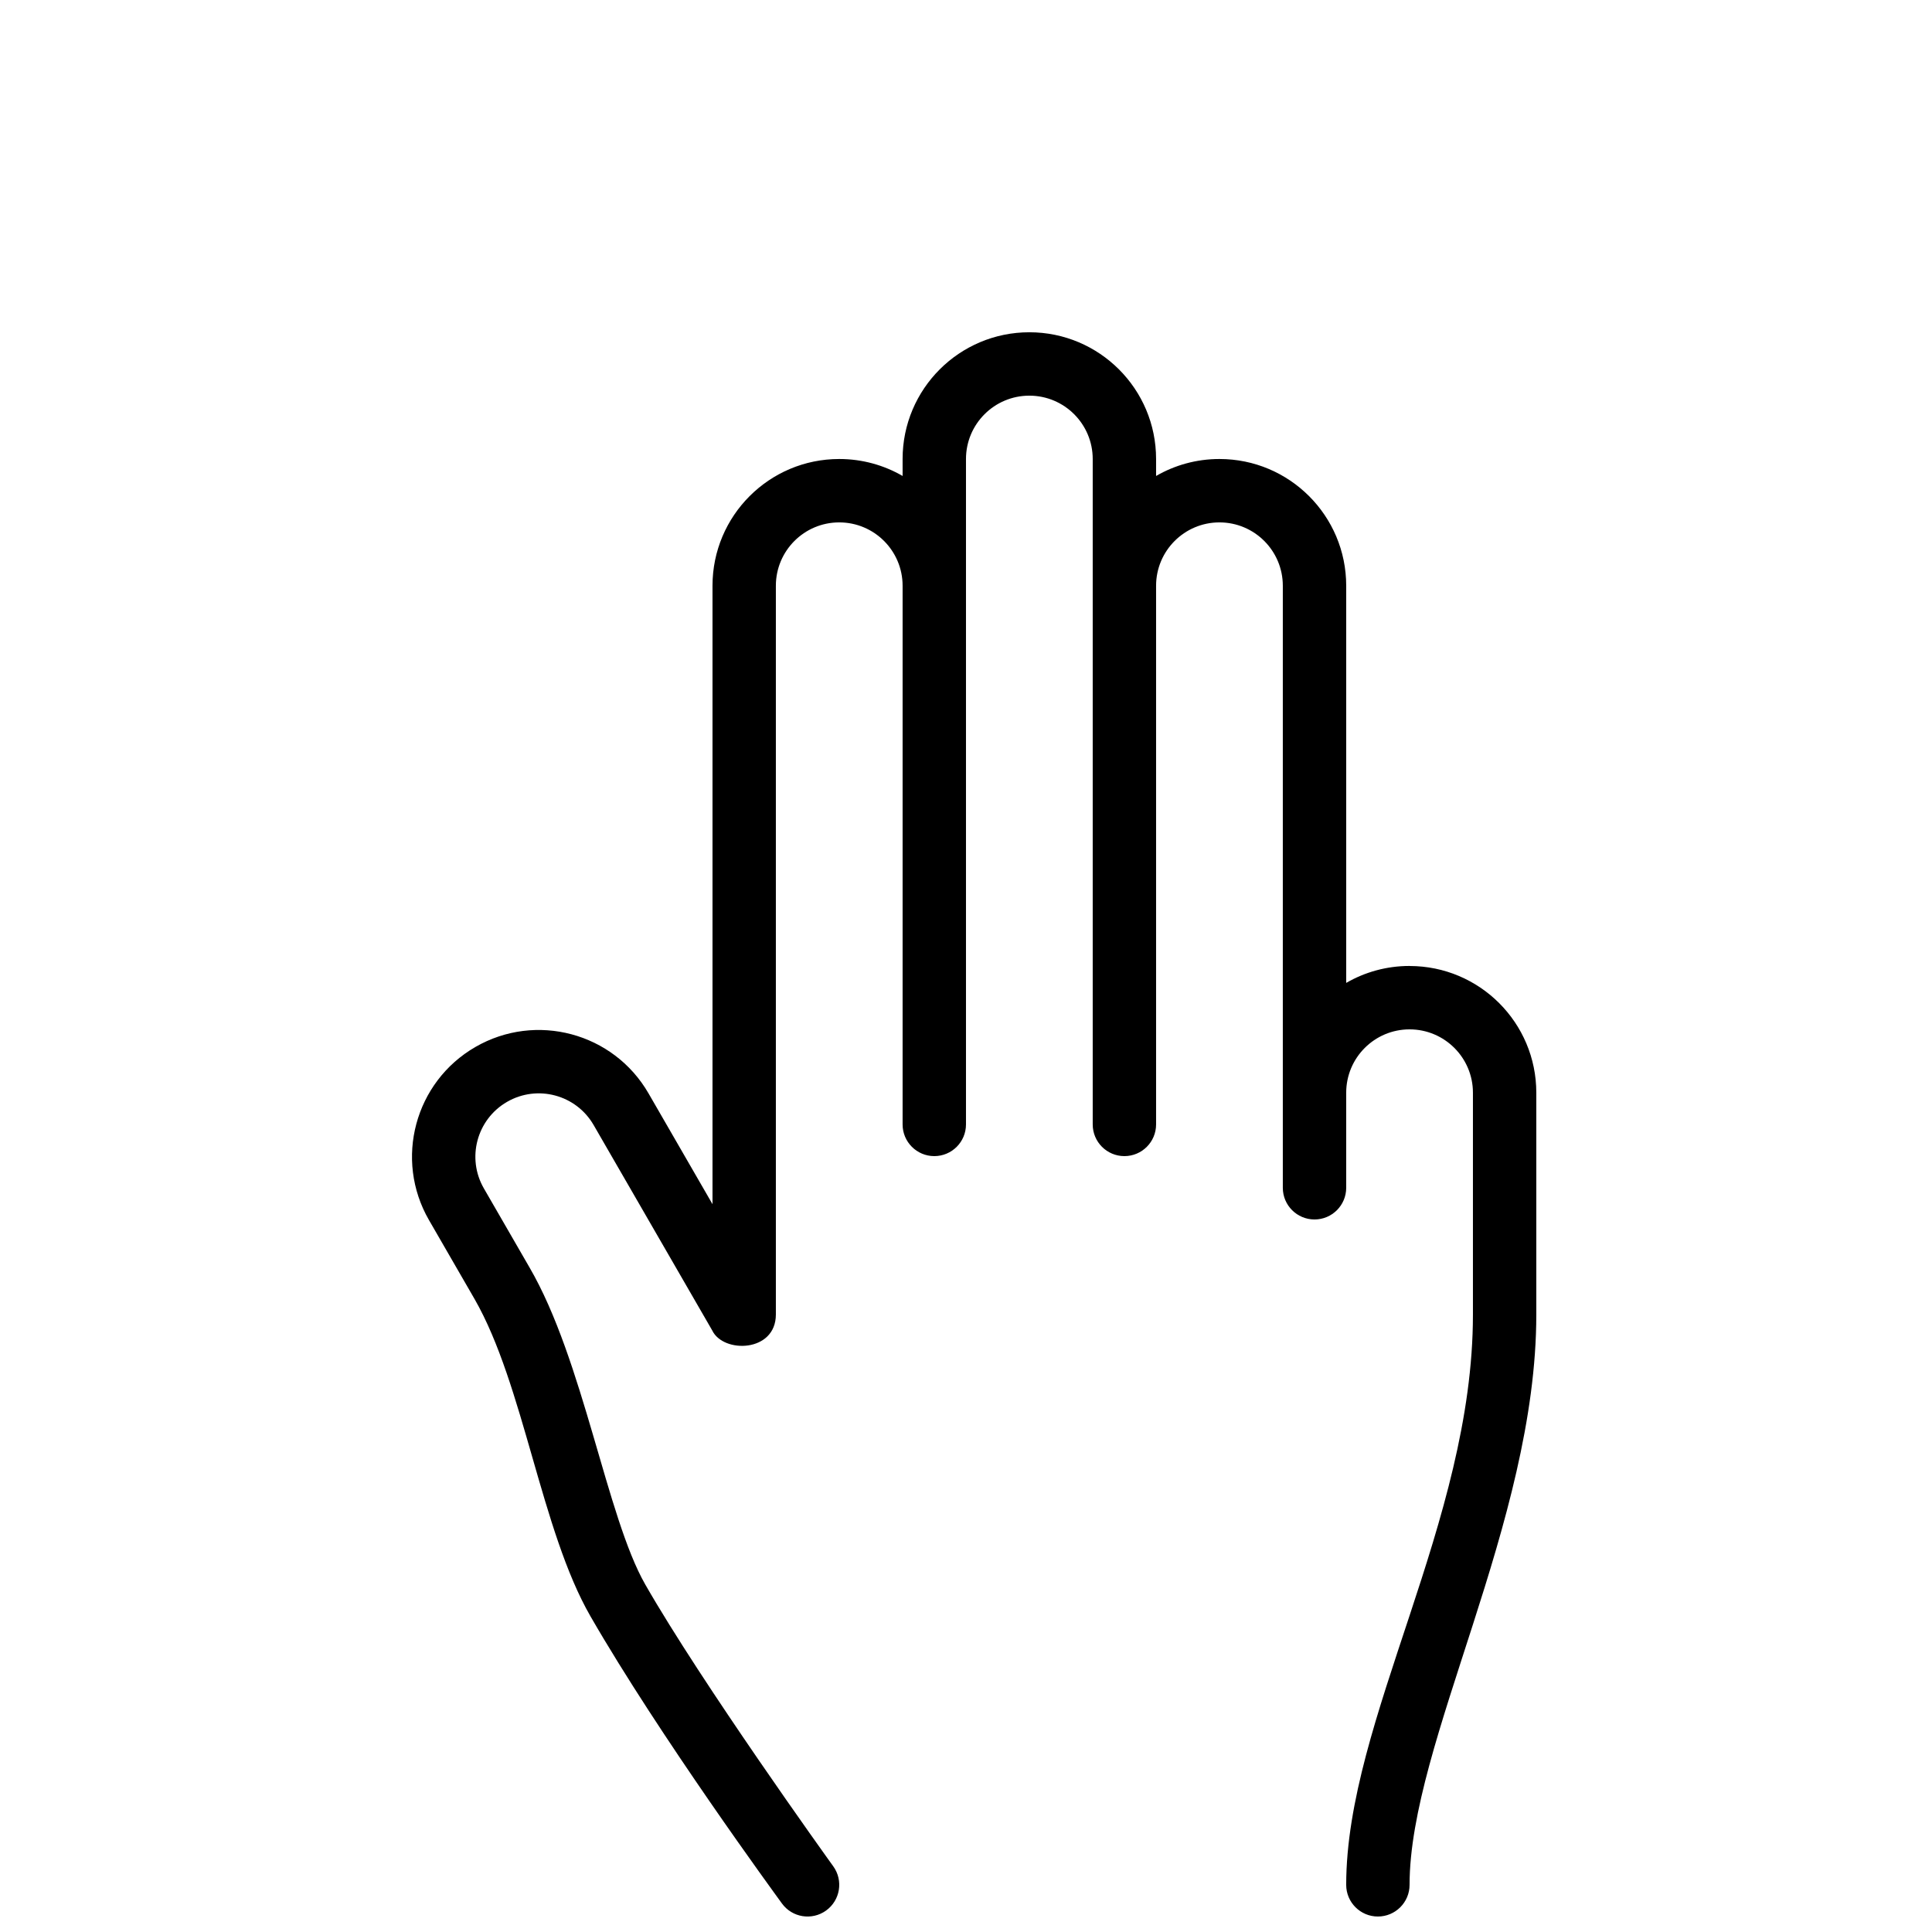 <?xml version="1.0" encoding="UTF-8"?>
<!-- Uploaded to: ICON Repo, www.iconrepo.com, Generator: ICON Repo Mixer Tools -->
<svg width="800px" height="800px" version="1.1" viewBox="144 144 512 512" xmlns="http://www.w3.org/2000/svg">
 <defs>
  <clipPath id="a">
   <path d="m253 232h299v419.9h-299z"/>
  </clipPath>
 </defs>
 <g clip-path="url(#a)">
  <path d="m517.55 400c18.551 0 33.586 15.035 33.586 33.586v58.777c0 55.207-33.586 113.45-33.586 151.14 0 4.637-3.762 8.395-8.398 8.395s-8.395-3.758-8.395-8.395c0-43.742 33.586-96.148 33.586-151.14v-58.777c0-9.273-7.519-16.793-16.793-16.793-9.277 0-16.793 7.519-16.793 16.793v25.191c0 4.637-3.762 8.395-8.398 8.395s-8.398-3.758-8.398-8.395v-159.54c0-9.277-7.516-16.797-16.793-16.797-9.273 0-16.793 7.519-16.793 16.797v142.75c0 4.637-3.758 8.395-8.395 8.395-4.641 0-8.398-3.758-8.398-8.395v-176.34c0-9.273-7.519-16.793-16.793-16.793-9.277 0-16.793 7.519-16.793 16.793v176.34c0 4.637-3.762 8.395-8.398 8.395-4.637 0-8.398-3.758-8.398-8.395v-142.75c0-9.277-7.516-16.797-16.793-16.797-9.273 0-16.793 7.519-16.793 16.797v193.12c0 10.062-13.93 10.375-16.871 4.215l-31.422-54.426c-4.637-8.031-14.906-10.781-22.941-6.144-8.031 4.637-10.785 14.906-6.144 22.941 2.137 3.699 10.344 17.945 12.07 20.906 14.348 24.621 20.453 66.168 30.695 84.055 15.078 26.332 48.133 72.344 49.824 74.688 2.711 3.762 1.859 9.012-1.906 11.723-3.762 2.711-9.008 1.859-11.719-1.906-1.723-2.387-32.391-44.273-50.711-76.062-13.133-22.785-17.656-61.344-30.727-84.098-1.711-2.977-9.938-17.211-12.074-20.91-9.273-16.062-3.769-36.605 12.297-45.879 16.062-9.277 36.605-3.773 45.879 12.293l16.957 29.367v-163.89c0-18.551 15.039-33.59 33.586-33.59 6.117 0 11.855 1.637 16.793 4.496v-4.496c0-18.551 15.039-33.586 33.59-33.586s33.586 15.035 33.586 33.586v4.496c4.941-2.859 10.676-4.496 16.793-4.496 18.551 0 33.59 15.039 33.59 33.59v105.25c4.938-2.859 10.676-4.492 16.793-4.492z" fill-rule="evenodd"/>
 </g>
</svg>